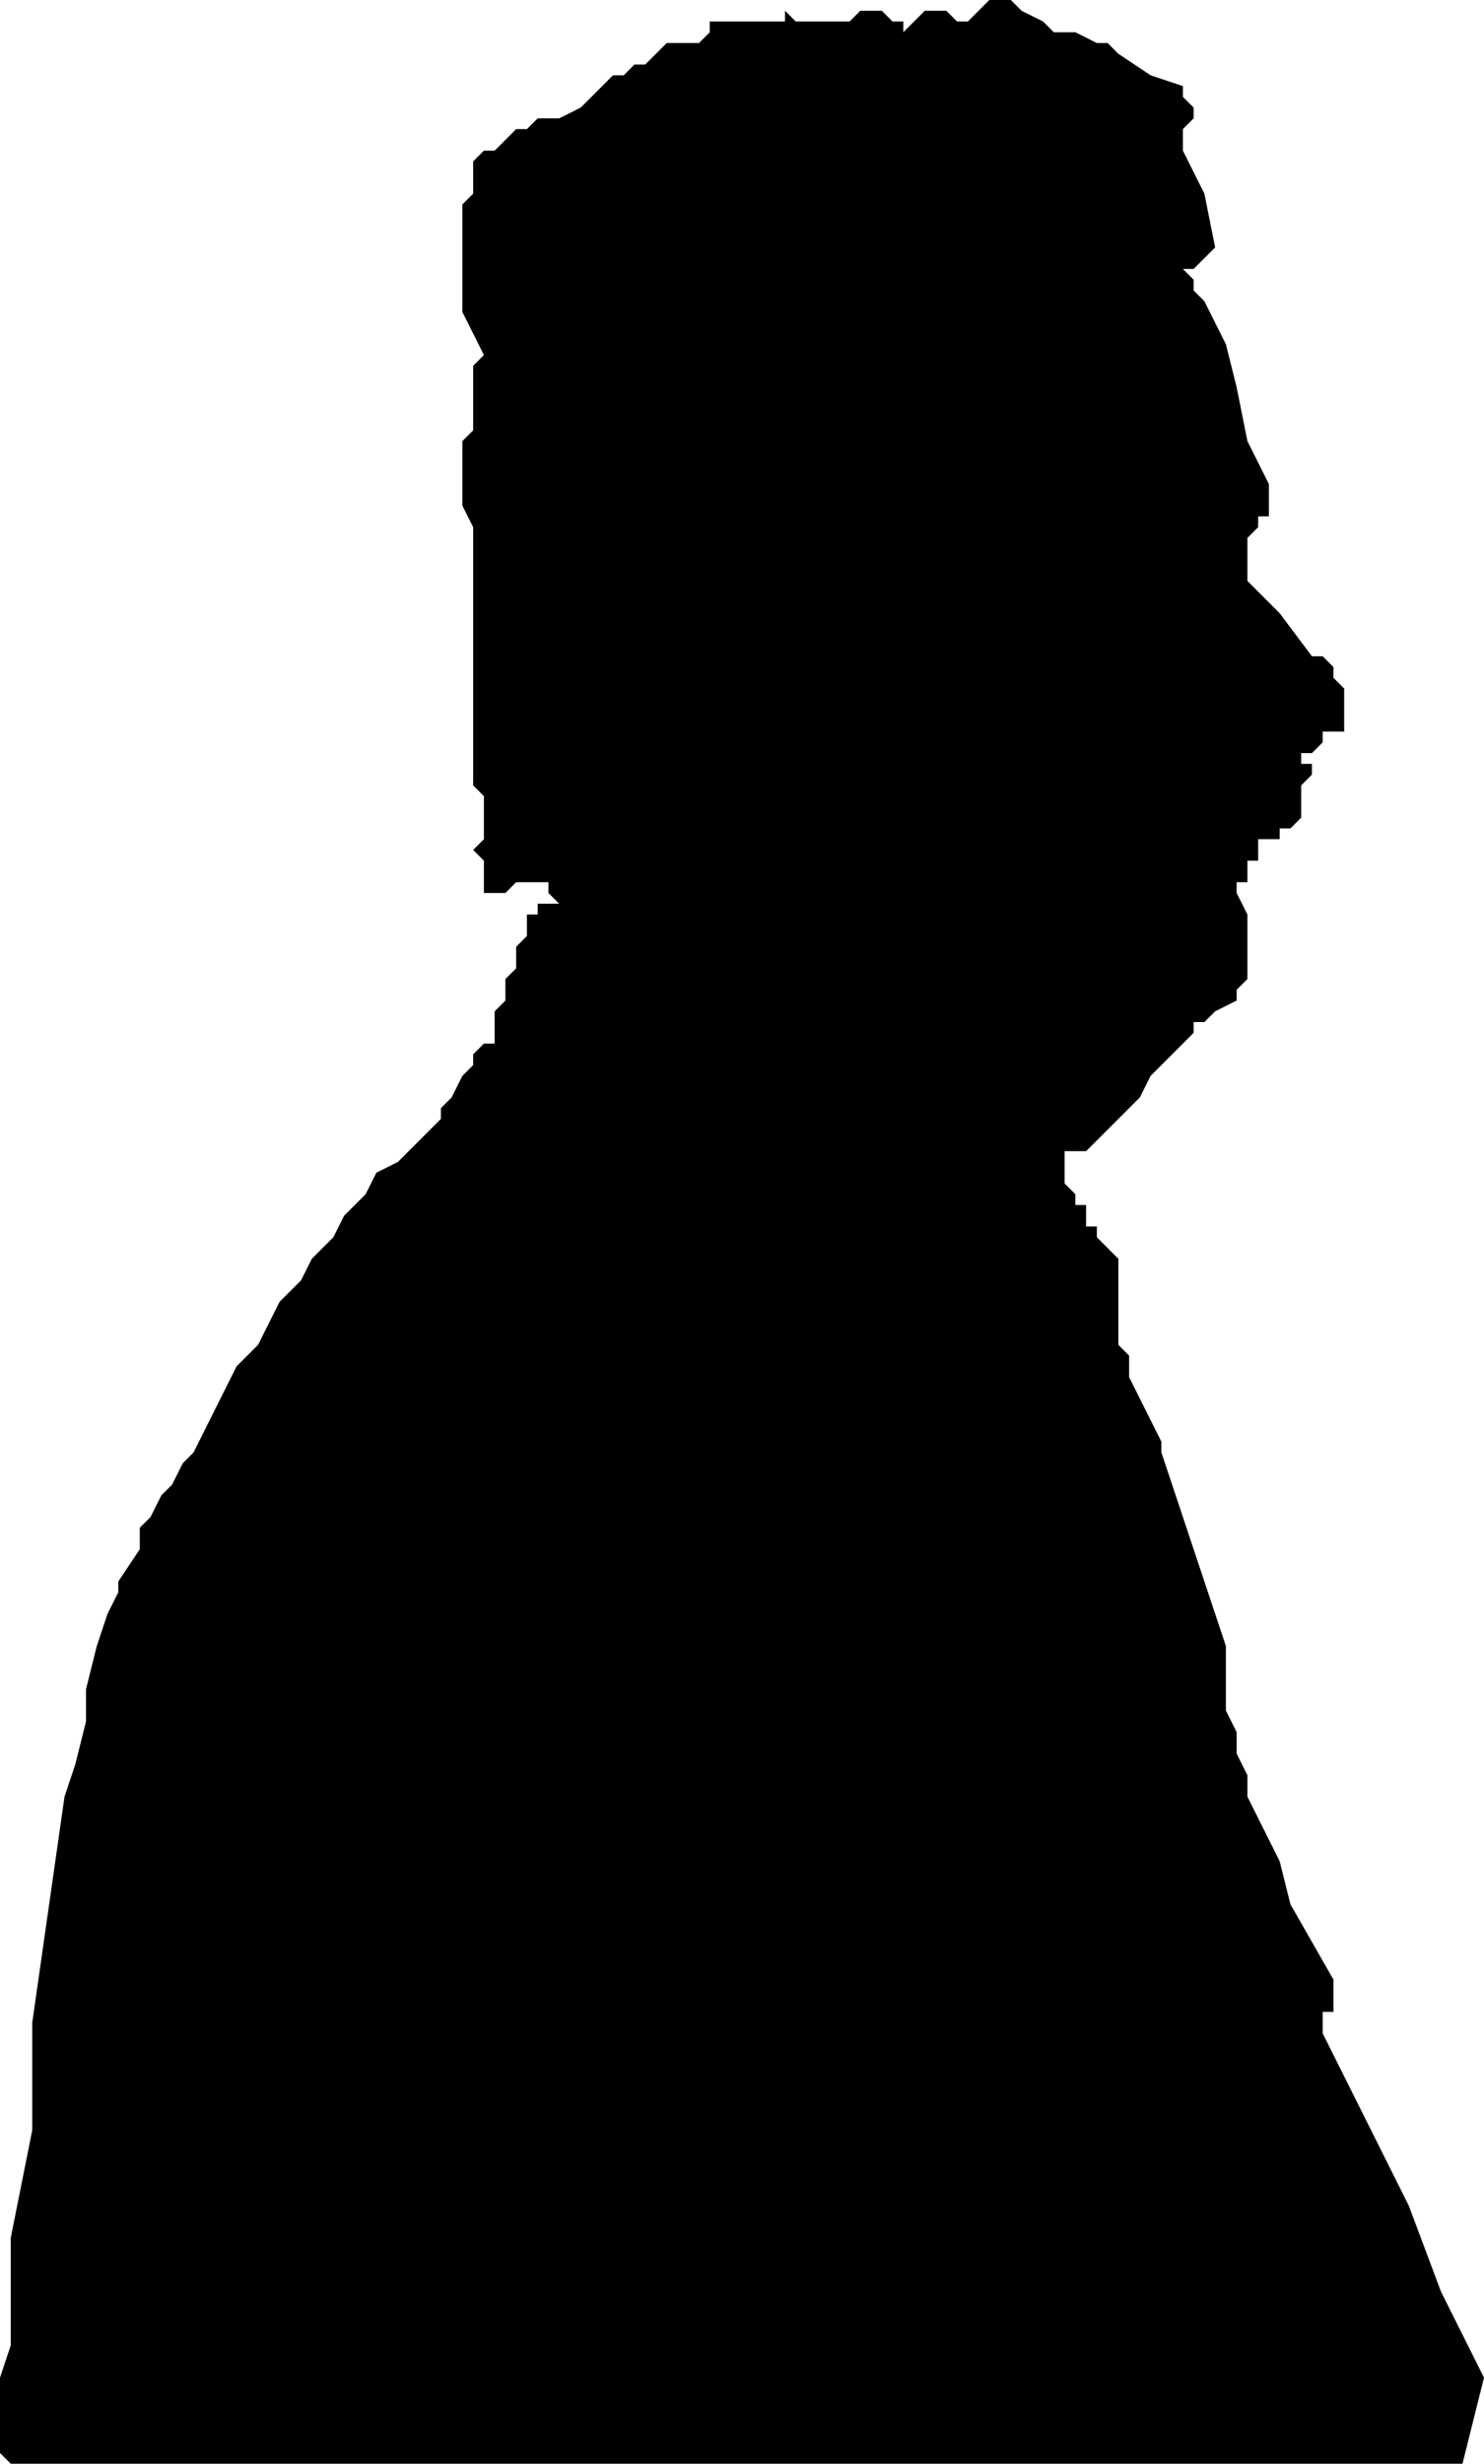 <svg xmlns="http://www.w3.org/2000/svg" width="88.32" height="146.56" fill-rule="evenodd" stroke-linecap="round" preserveAspectRatio="none" viewBox="0 0 138 229"><style>.brush0{fill:#fff}.pen0,.pen1{stroke:#000;stroke-width:1;stroke-linejoin:round}.font0,.font1{font-weight:300;font-family:monospace}</style><path d="m18 135-1 1-1 2-1 1-1 2-1 1v2l-2 3v1l-1 2-1 3-1 4v3l-1 4-1 3-1 7-1 7-1 7v10l-2 10v10l-1 3v7l1 1h135l2-8-2-4-2-4-3-8-4-8-2-4-2-4v-2h1v-3l-4-7-1-4-1-2-1-2-1-2v-2l-1-2v-2l-1-2v-6l-6-18v-1l-1-2-1-2-1-2v-2l-1-1v-8l-1-1-1-1v-1h-1v-2h-1v-1l-1-1v-3h2l1-1 1-1 1-1 1-1 1-1 1-2 2-2 1-1 1-1v-1h1l1-1 2-1v-1l1-1v-6l-1-2v-1h1v-2h1v-2h2v-1h1l1-1v-3l1-1v-1h-1v-1h1l1-1v-1h2v-4l-1-1v-1l-1-1h-1l-3-4-1-1-1-1-1-1v-4l1-1v-1h1v-3l-1-2-1-2-1-5-1-4-1-2-1-2-1-1v-1l-1-1h1l1-1 1-1-1-5-1-2-1-2v-2l1-1v-1l-1-1V8l-3-1-3-2-1-1h-1l-2-1h-2l-1-1-2-1-1-1h-2l-1 1-1 1h-1l-1-1h-2l-2 2V2h-1l-1-1h-2l-1 1h-5l-1-1v1h-7v1l-1 1h-3l-1 1-1 1h-1l-1 1h-1l-1 1-1 1-1 1-2 1h-2l-1 1h-1l-1 1-1 1h-1l-1 1v3l-1 1v10l1 2 1 2-1 1v6l-1 1v6l1 2v24l1 1v4l-1 1 1 1v3h2l1-1h3v1l1 1h-2v1h-1v2l-1 1v2l-1 1v2l-1 1v3h-1l-1 1v1l-1 1-1 2-1 1v1l-2 2-2 2-2 1-1 2-2 2-1 2-2 2-1 2-2 2-1 2-1 2-2 2-2 4-2 4z" style="stroke:none;fill:#000"/></svg>
